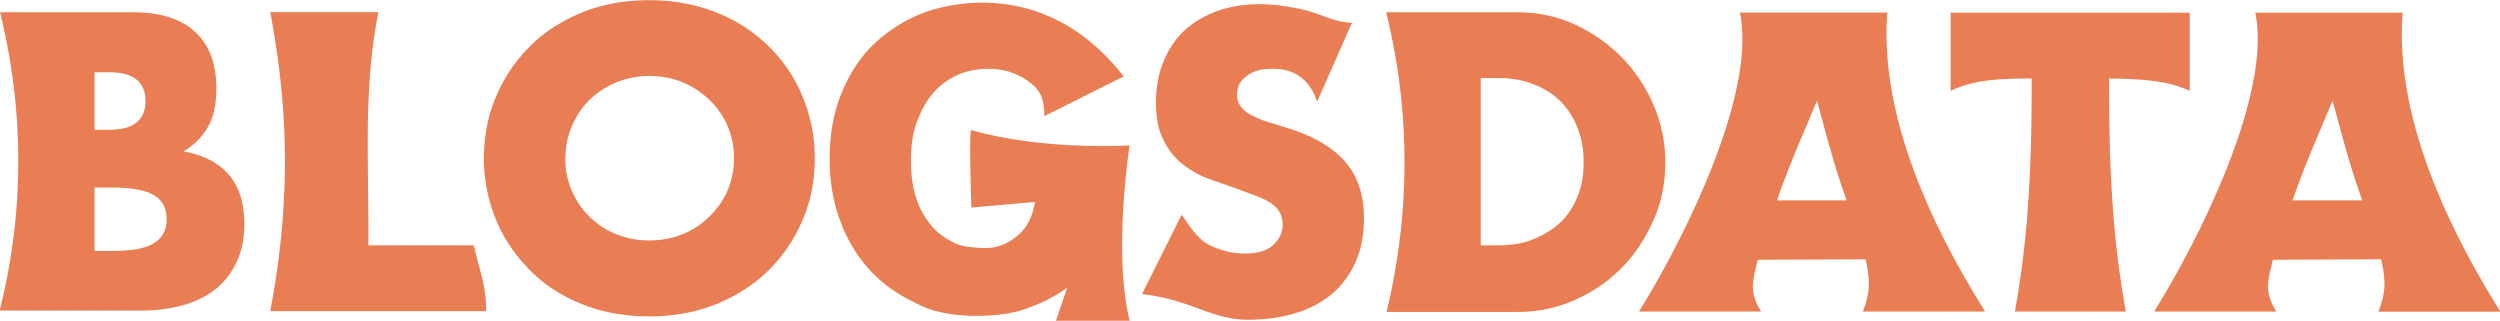 <?xml version="1.0" encoding="utf-8"?><svg xmlns="http://www.w3.org/2000/svg" width="197.333" height="25.333" viewBox="0 0 148 19" fill="rgb(91.373%,49.02%,32.549%)" xmlns:v="https://vecta.io/nano"><path d="M0 .727h7.848c1.637 0 2.87.38 3.7 1.164.855.78 1.258 1.898 1.258 3.37 0 .902-.164 1.637-.473 2.207-.332.594-.8 1.094-1.473 1.496.664.12 1.2.3 1.684.57.453.262.832.57 1.117.95a3.74 3.74 0 0 1 .617 1.258c.117.477.188.977.188 1.496 0 .832-.14 1.57-.426 2.2s-.687 1.188-1.2 1.613-1.16.762-1.918.996a9.28 9.28 0 0 1-2.54.336H-.023C1.445 12.598 1.445 6.543 0 .727zm5.598 6.957h.852c1.45 0 2.16-.57 2.16-1.7s-.7-1.707-2.16-1.707h-.852v3.418zm0 7.172h1.02c1.16 0 1.992-.145 2.488-.453s.758-.78.758-1.422c0-.668-.258-1.14-.758-1.426-.496-.3-1.328-.453-2.488-.453h-1.02v3.754zM22.4.727c-.926 4.676-.547 9.094-.594 13.797h6.238c.355 1.566.734 2.324.734 3.895h-12.78c1.16-6.152 1.16-11.566 0-17.7H22.4zm6.248 8.643c0-1.3.234-2.543.734-3.684.473-1.137 1.16-2.113 2.016-2.97s1.895-1.493 3.082-1.99C35.668.25 36.992.012 38.44.012c1.422 0 2.727.238 3.938.715s2.227 1.14 3.105 1.992a8.8 8.8 0 0 1 2.016 2.97 9.41 9.41 0 0 1 .734 3.684c0 1.332-.238 2.54-.734 3.68-.477 1.14-1.164 2.113-2.016 2.97-.88.855-1.898 1.496-3.105 1.992-1.2.477-2.516.715-3.937.715-1.45 0-2.75-.238-3.96-.715s-2.23-1.137-3.082-1.992-1.543-1.828-2.016-2.97a9.4 9.4 0 0 1-.734-3.68zm4.813 0a4.74 4.74 0 0 0 .402 1.945c.262.593.617 1.117 1.066 1.543s.973.785 1.6 1.023a5.19 5.19 0 0 0 1.922.355 5.36 5.36 0 0 0 1.922-.355c.6-.238 1.137-.594 1.586-1.023s.832-.95 1.094-1.543a4.81 4.81 0 0 0 .402-1.945c0-.715-.145-1.355-.402-1.95s-.64-1.117-1.094-1.543-.996-.785-1.586-1.02-1.234-.36-1.922-.36c-.664 0-1.305.12-1.922.36a5.06 5.06 0 0 0-1.59 1.02c-.45.426-.805.95-1.066 1.543s-.402 1.258-.402 1.95zm33.414-.784s-.996 6.363 0 10.402h-4.363l.664-1.95-.453.3c-.758.477-1.586.832-2.488 1.094s-3.746.547-5.62-.3c-1.113-.5-2.1-1.094-2.918-1.926a8.69 8.69 0 0 1-1.895-2.97c-.453-1.137-.687-2.422-.687-3.82 0-1.38.2-2.637.664-3.8.45-1.14 1.066-2.137 1.895-2.945A8.76 8.76 0 0 1 54.637.773C55.8.32 61.824-1.508 66.52 4.523l-4.695 2.352c0-1.328-.453-1.734-1.094-2.16s-1.375-.64-2.203-.64c-.687 0-1.305.117-1.875.38s-1.043.617-1.445 1.094-.7 1.043-.95 1.734c-.238.664-.332 1.422-.332 2.254 0 .762.094 1.45.285 2.1a4.78 4.78 0 0 0 .879 1.664c.38.473.875.828 1.445 1.1s1.898.332 2.324.238.805-.262 1.137-.5.617-.52.832-.88.355-.805.45-1.305l-3.77.332s-.168-4.63 0-4.582c4.363 1.234 9.367.902 9.367.902zM77.973 6.02c-.664-2.016-2.277-1.945-2.727-1.945-.594 0-1.066.14-1.45.426s-.566.64-.566 1.094c0 .3.094.57.285.785s.426.38.734.52a5.77 5.77 0 0 0 1.02.383l1.137.355c1.496.496 2.6 1.164 3.297 2.02.688.828 1.043 1.922 1.043 3.273 0 .902-.14 1.734-.45 2.473s-.758 1.375-1.328 1.898c-.594.523-1.305.926-2.16 1.2s-1.824.426-2.9.426c-2.23 0-3.297-1.16-6.3-1.52l2.348-4.7c.664.996 1.1 1.566 1.754 1.852a4.67 4.67 0 0 0 1.992.449c.758 0 1.305-.164 1.684-.52.355-.332.547-.738.547-1.164 0-.262-.047-.5-.145-.7s-.258-.38-.473-.543-.5-.3-.855-.453l-1.277-.473-1.758-.617a5.77 5.77 0 0 1-1.516-.902c-.453-.383-.8-.855-1.066-1.426-.285-.57-.406-1.3-.406-2.16 0-.88.145-1.664.43-2.375s.688-1.332 1.207-1.828S71.238.965 71.996.68s1.613-.43 2.54-.43c.875 0 1.777.12 2.75.355.95.238 1.707.715 2.75.738zM82.05.727h7.8c1.2 0 2.324.238 3.4.734 1.047.477 1.97 1.14 2.777 1.95a9.26 9.26 0 0 1 1.87 2.824 8.53 8.53 0 0 1 .688 3.371c0 1.164-.2 2.28-.664 3.348s-1.066 2.02-1.848 2.828a8.8 8.8 0 0 1-2.773 1.945 8.15 8.15 0 0 1-3.418.738h-7.8c1.422-5.867 1.422-11.922-.023-17.738zm5.598 13.797h1.043c.805 0 1.516-.12 2.133-.383s1.164-.594 1.6-1.02.758-.95.996-1.566c.238-.594.332-1.258.332-1.996 0-.7-.117-1.352-.355-1.97a4.5 4.5 0 0 0-.996-1.57A4.39 4.39 0 0 0 90.801 5c-.617-.262-1.328-.38-2.1-.38h-1.043v9.902zm22.812.828l-6.402.027c-.3 1.258-.523 1.898.2 3.063h-7.23c2.465-3.94 6.996-12.777 5.977-17.7h8.727c-.477 6.055 2.582 12.586 5.785 17.7h-7.234c.477-1.234.406-1.852.168-3.1zm-1.14-3.488c-.828-2.352-1.1-3.54-1.754-5.9-.973 2.352-1.54 3.54-2.37 5.9h4.125zm15.535-7.22c0 4.75.14 9.117.996 13.797h-6.57c.855-4.68.996-9.047.996-13.797-1.492.023-3.2-.023-4.8.734V.75h14.156v4.63c-1.445-.687-3.273-.7-4.8-.734zm16.102 10.707l-6.402.027c-.3 1.258-.523 1.898.2 3.063h-7.23C130 14.5 134.53 5.664 133.512.75h8.727c-.477 6.055 2.586 12.586 5.785 17.7H140.8c.477-1.234.43-1.852.168-3.1zm-1.113-3.488c-.832-2.352-1.094-3.54-1.758-5.9-.973 2.352-1.54 3.54-2.37 5.9h4.13zm0 0"/></svg>
